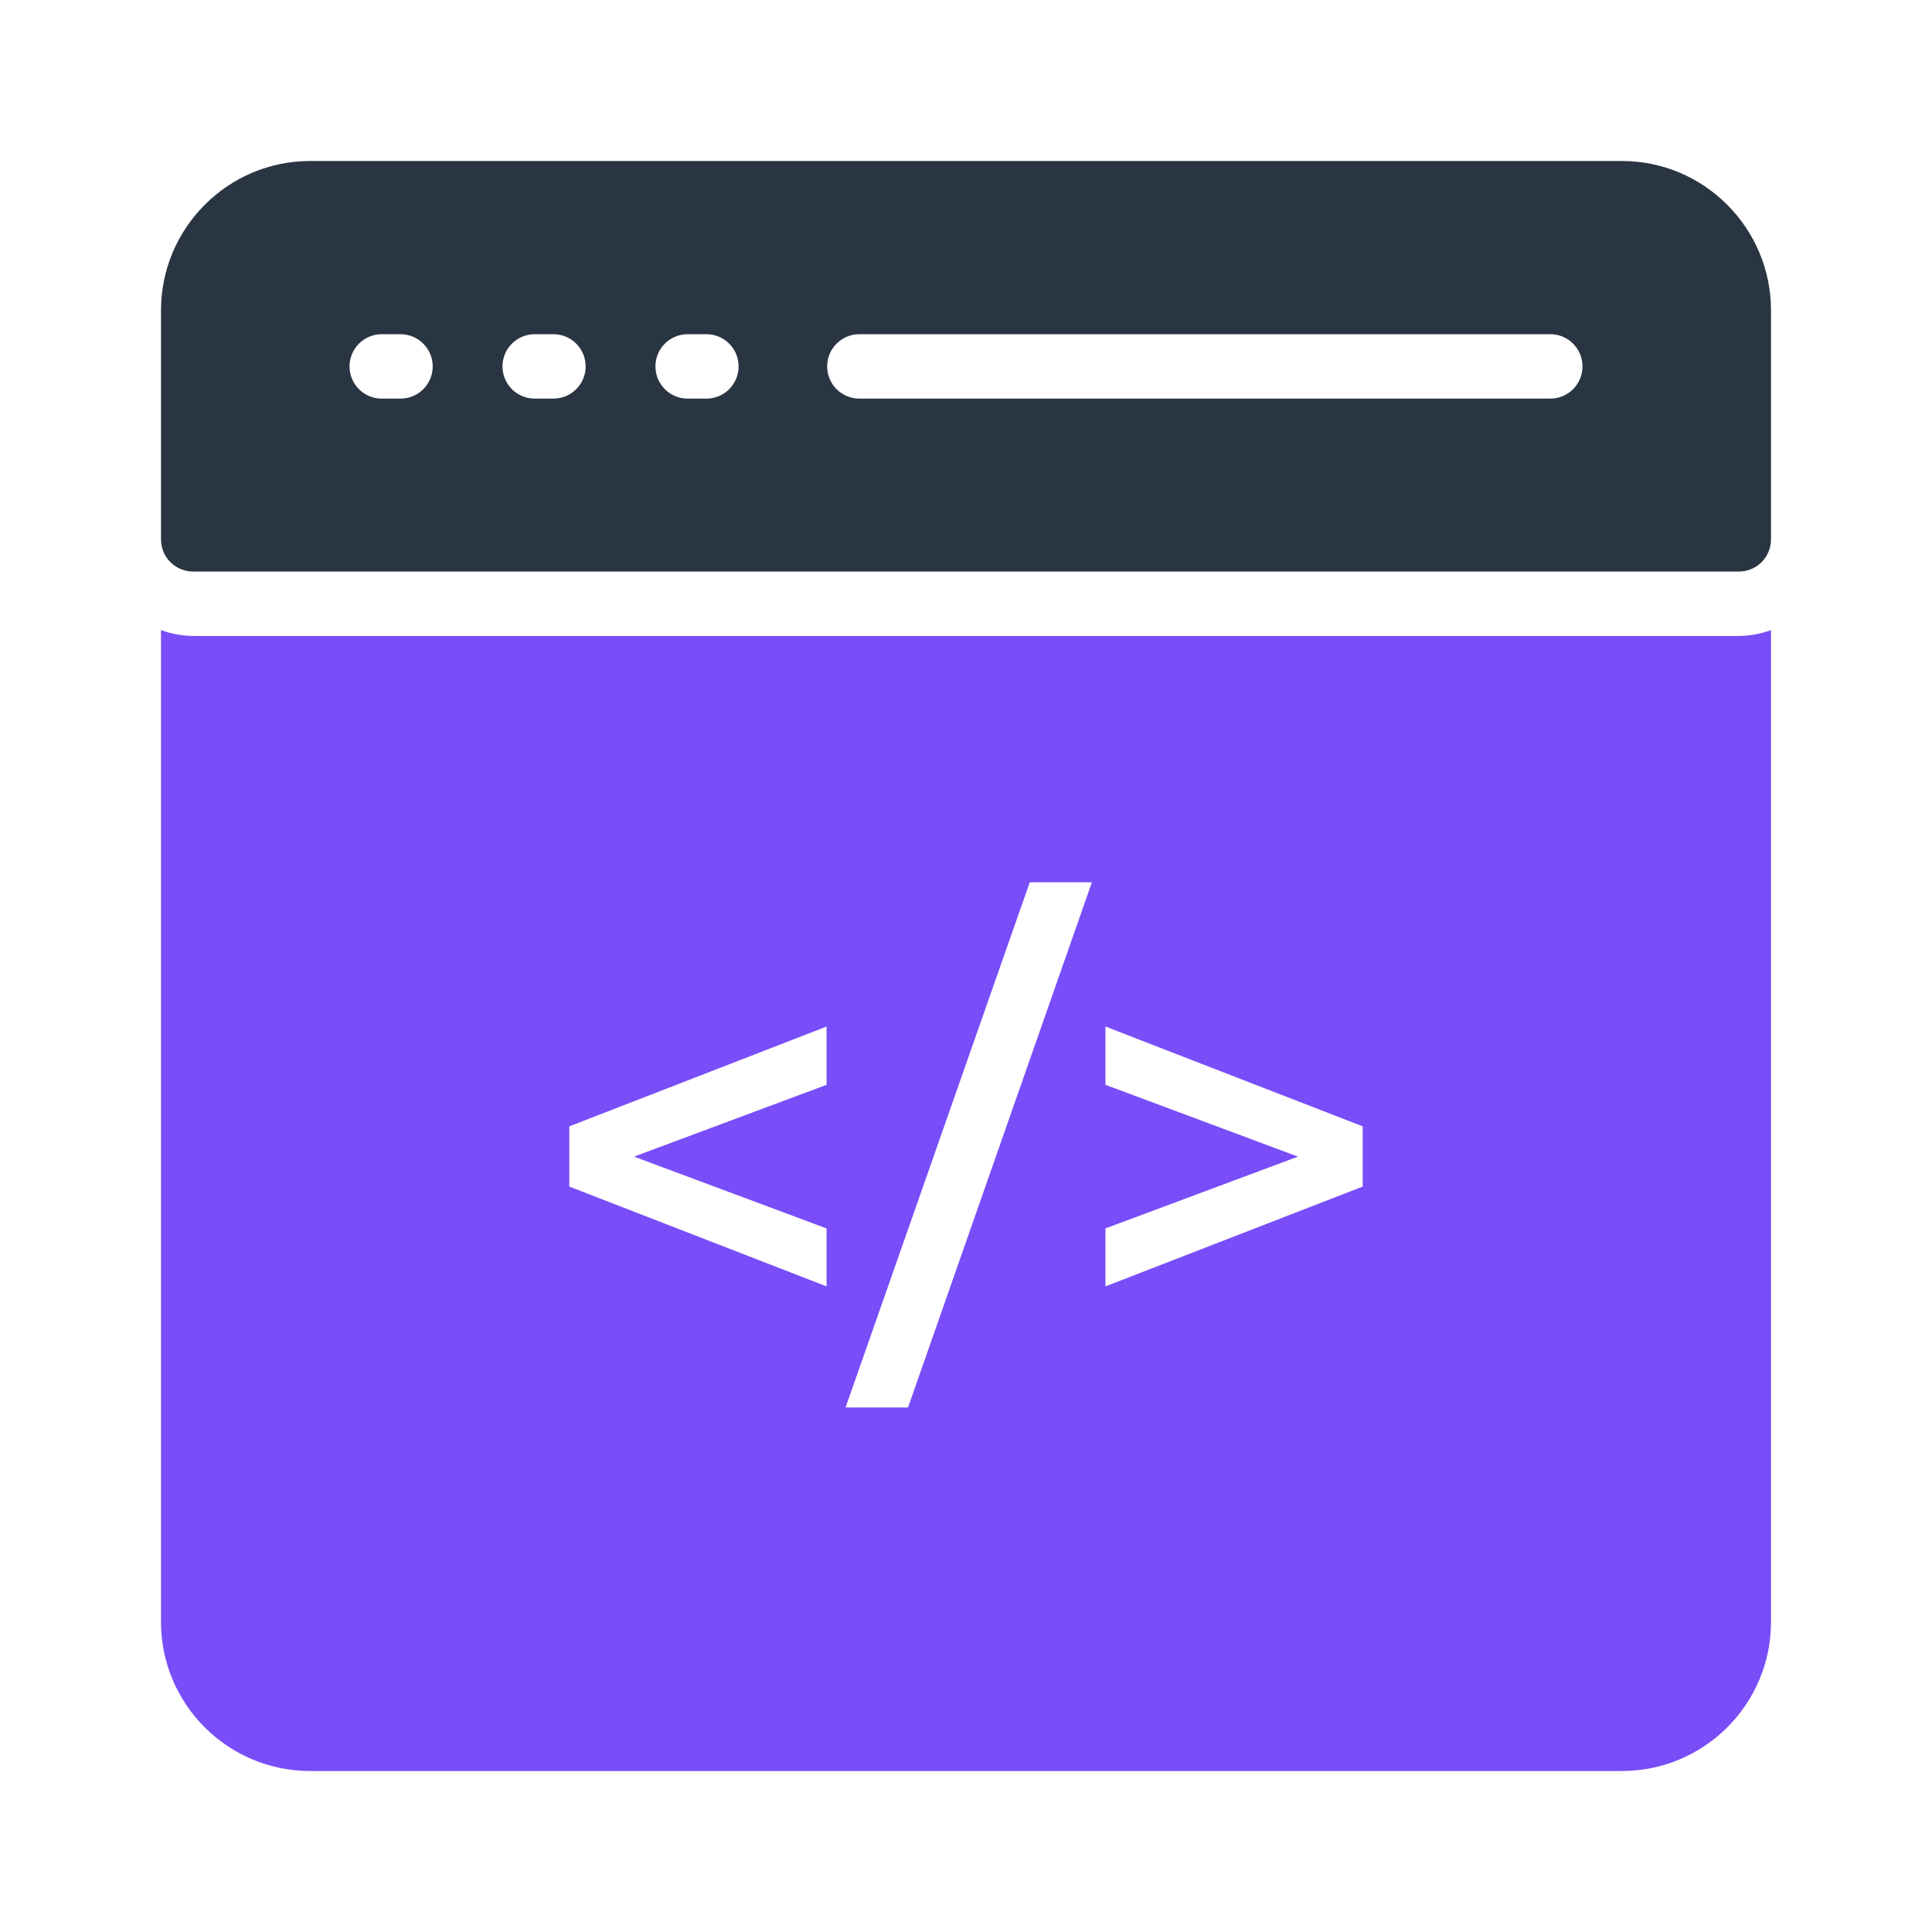 <svg width="60" height="60" viewBox="0 0 60 60" fill="none" xmlns="http://www.w3.org/2000/svg">
<g id="Frame">
<path id="Vector" d="M54 19.75H6C5.65 19.75 5.31 19.68 5 19.57V50.37C5 52.93 7.08 55 9.63 55H50.37C52.92 55 55 52.93 55 50.37V19.57C54.69 19.68 54.35 19.75 54 19.75ZM25.67 33.69L19.69 35.92L25.67 38.15V39.95L17.68 36.85V34.98L25.67 31.88V33.69ZM28.2 43.71H26.26L31.98 27.4H33.91L28.2 43.71ZM42.32 36.85L34.33 39.95V38.15L40.31 35.92L34.33 33.69V31.88L42.32 34.98V36.85Z" fill="#794DF8"/>
<path id="Vector_2" d="M50.37 5H9.63C7.08 5 5 7.08 5 9.64V16.75C5 17.31 5.45 17.75 6 17.75H54C54.55 17.75 55 17.31 55 16.75V9.64C55 7.08 52.92 5 50.37 5ZM12.438 12.379H11.855C11.302 12.379 10.855 11.932 10.855 11.379C10.855 10.827 11.302 10.379 11.855 10.379H12.438C12.99 10.379 13.438 10.827 13.438 11.379C13.438 11.932 12.99 12.379 12.438 12.379ZM17.188 12.379H16.605C16.052 12.379 15.605 11.932 15.605 11.379C15.605 10.827 16.052 10.379 16.605 10.379H17.188C17.74 10.379 18.188 10.827 18.188 11.379C18.188 11.932 17.74 12.379 17.188 12.379ZM21.938 12.379H21.355C20.802 12.379 20.355 11.932 20.355 11.379C20.355 10.827 20.802 10.379 21.355 10.379H21.938C22.49 10.379 22.938 10.827 22.938 11.379C22.938 11.932 22.49 12.379 21.938 12.379ZM48.146 12.379H26.688C26.135 12.379 25.688 11.932 25.688 11.379C25.688 10.827 26.135 10.379 26.688 10.379H48.146C48.698 10.379 49.146 10.827 49.146 11.379C49.146 11.932 48.698 12.379 48.146 12.379Z" fill="#2A3543"/>
</g>
</svg>
